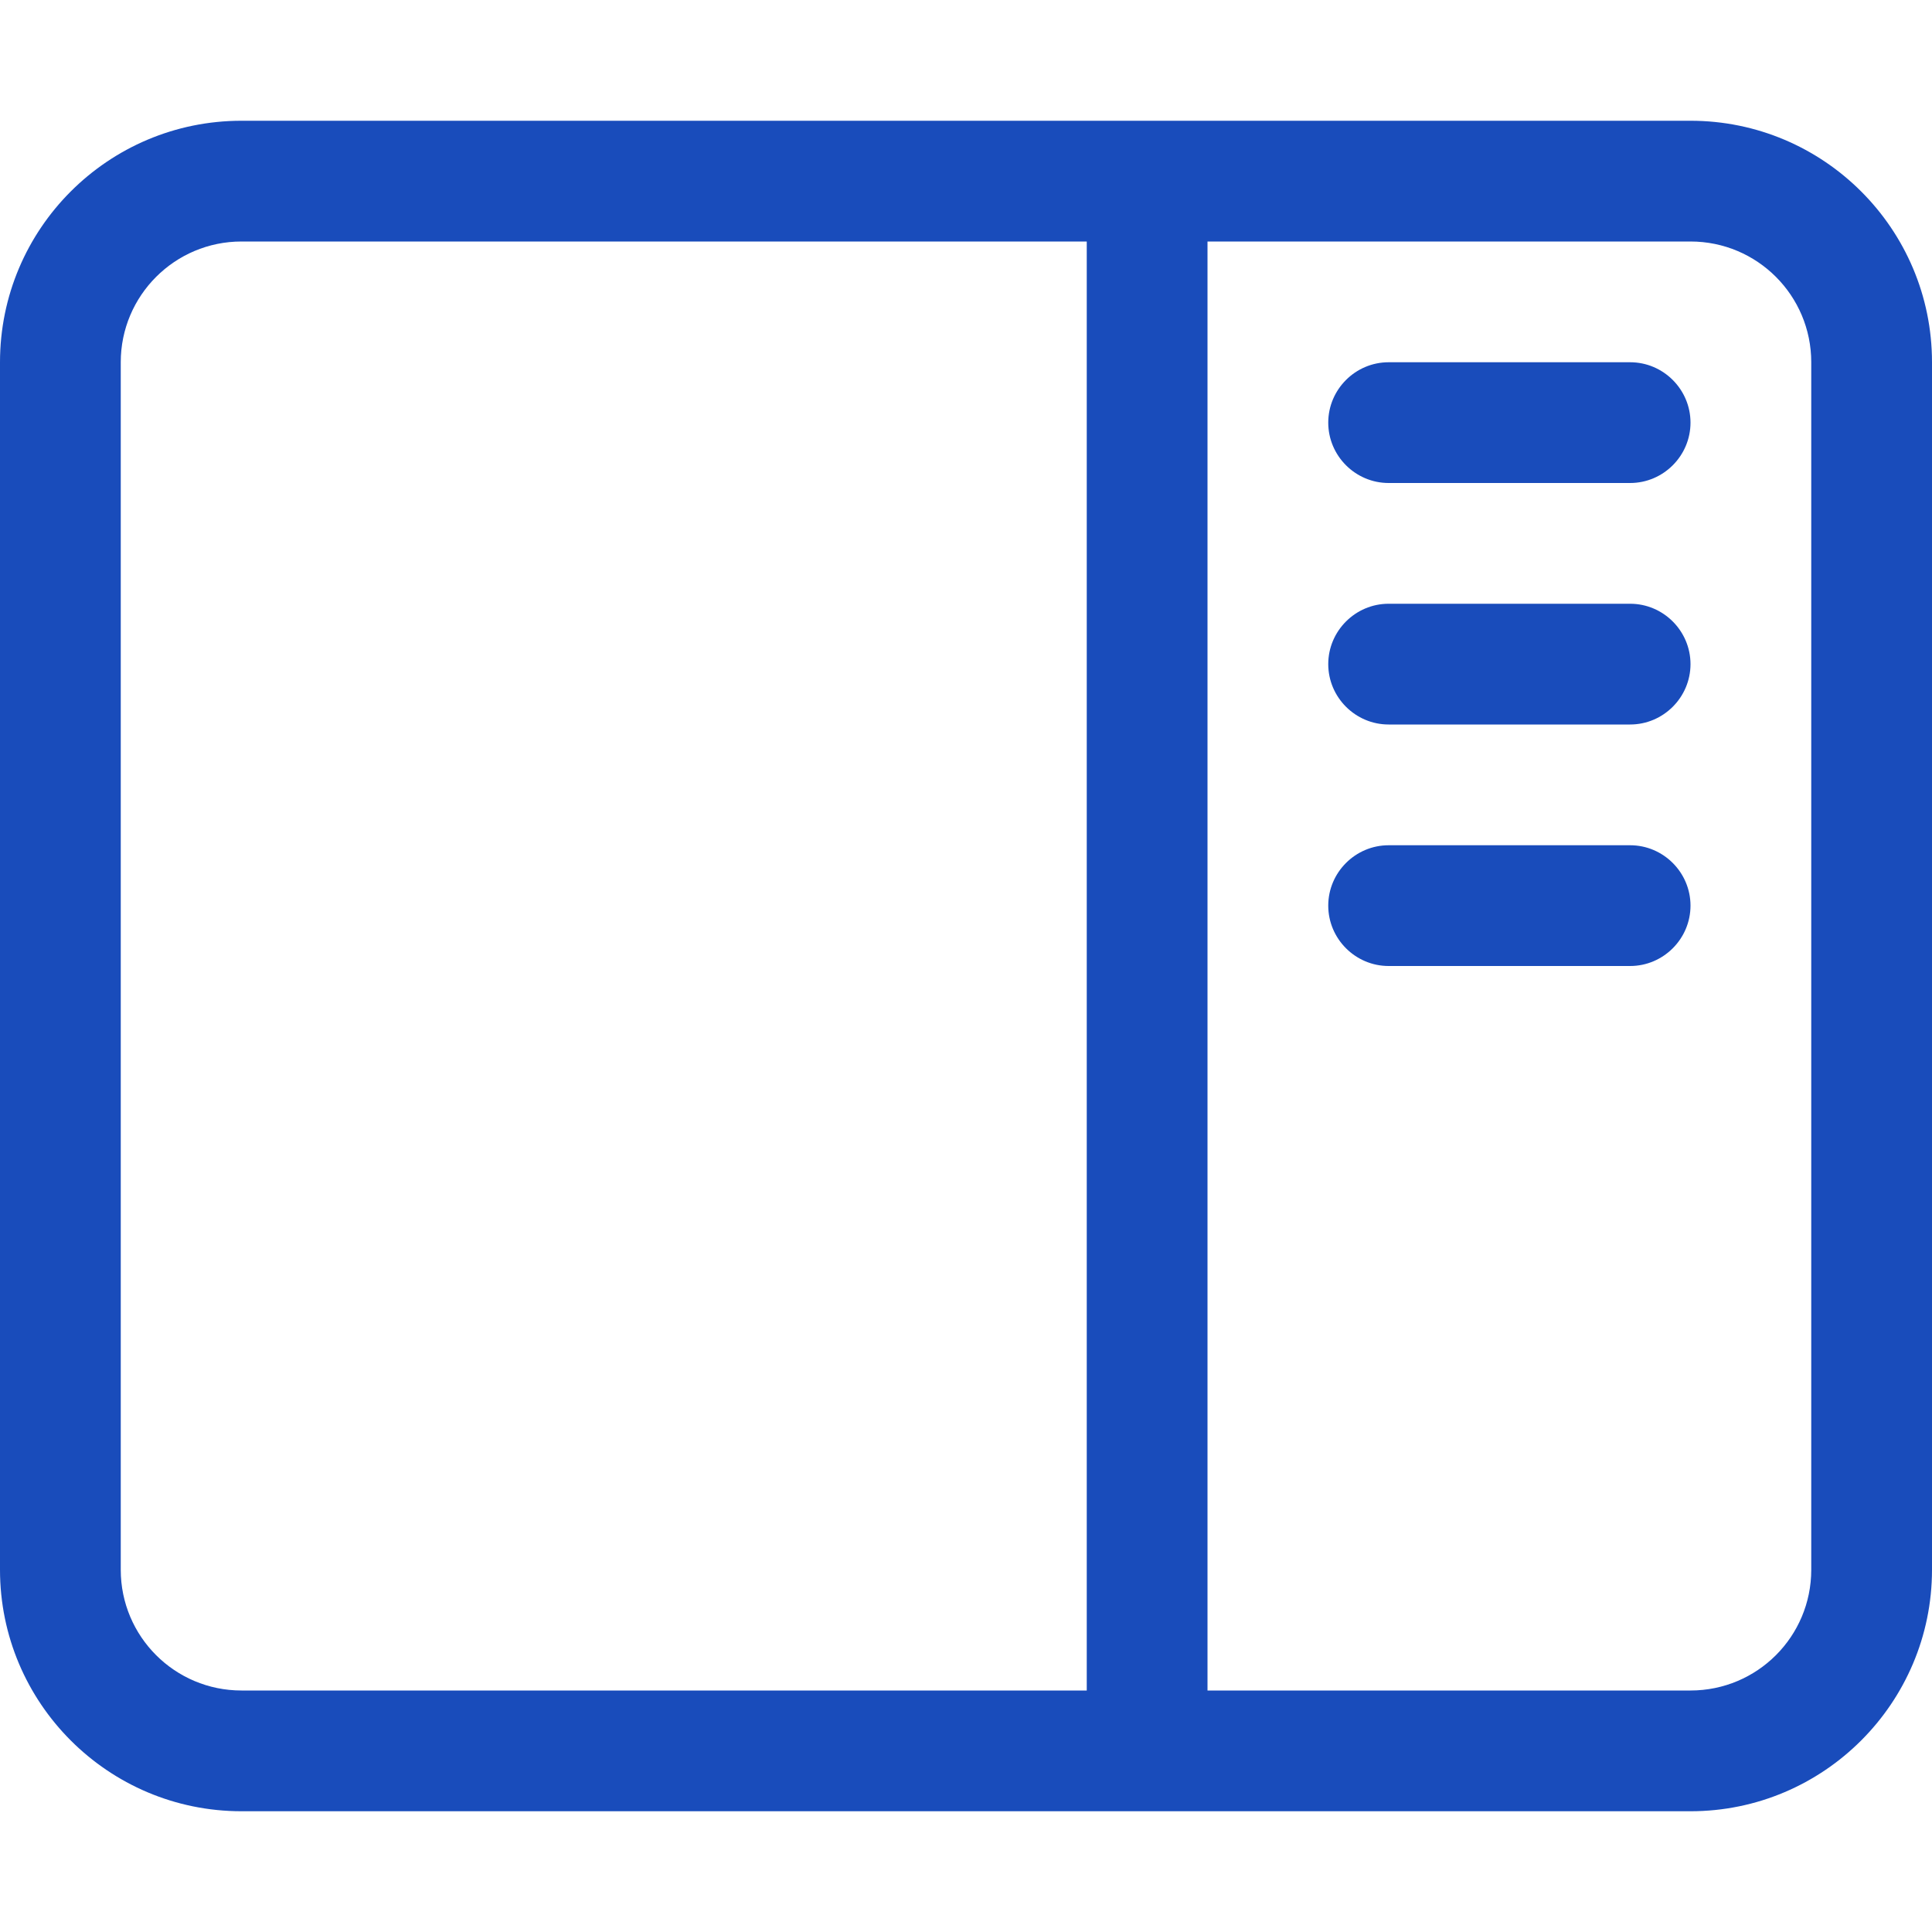 <svg xmlns="http://www.w3.org/2000/svg" width="50" height="50" viewBox="0 0 512 512"><!--! Font Awesome Pro 6.2.0 by @fontawesome - https://fontawesome.com License - https://fontawesome.com/license (Commercial License) Copyright 2022 Fonticons, Inc. -->
    <path d="M432 96C440.8 96 448 103.2 448 112C448 120.8 440.8 128 432 128H368C359.2 128 352 120.8 352 112C352 103.2 359.2 96 368 96H432zM432 192H368C359.2 192 352 184.8 352 176C352 167.2 359.2 160 368 160H432C440.8 160 448 167.2 448 176C448 184.8 440.8 192 432 192zM432 224C440.8 224 448 231.2 448 240C448 248.8 440.8 256 432 256H368C359.2 256 352 248.8 352 240C352 231.2 359.2 224 368 224H432zM448 32C483.3 32 512 60.65 512 96V416C512 451.3 483.3 480 448 480H64C28.65 480 0 451.3 0 416V96C0 60.65 28.65 32 64 32H448zM32 96V416C32 433.7 46.33 448 64 448H288V64H64C46.33 64 32 78.33 32 96zM448 64H320V448H448C465.7 448 480 433.7 480 416V96C480 78.33 465.7 64 448 64z" fill="#194CBB"/></svg>
